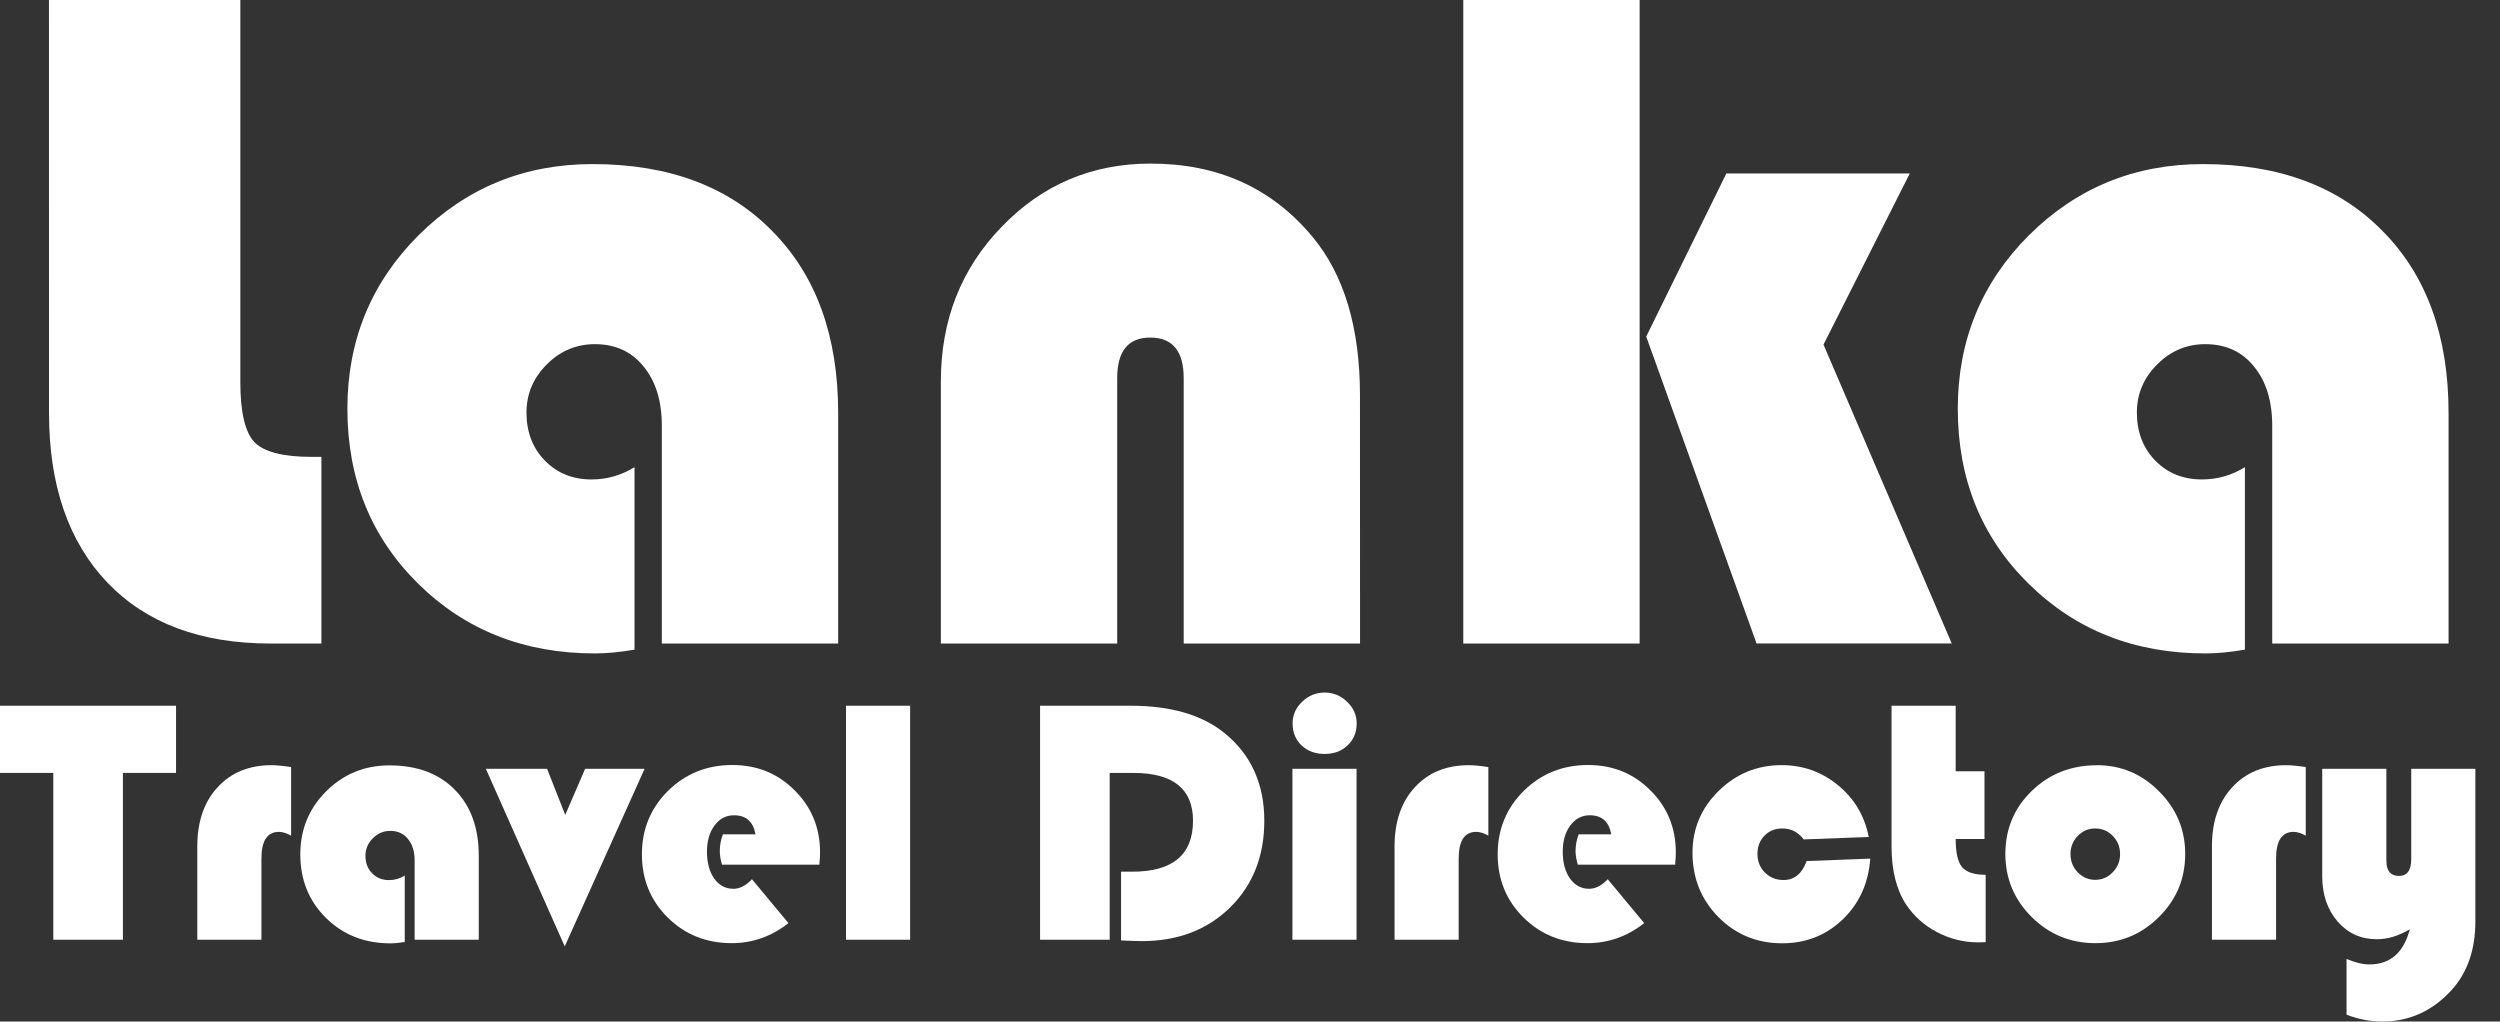 <?xml version="1.0" encoding="UTF-8" standalone="no"?>
<svg
   xmlns:dc="http://purl.org/dc/elements/1.1/"
   xmlns:cc="http://creativecommons.org/ns#"
   xmlns:rdf="http://www.w3.org/1999/02/22-rdf-syntax-ns#"
   xmlns:svg="http://www.w3.org/2000/svg"
   xmlns="http://www.w3.org/2000/svg"
   xmlns:sodipodi="http://sodipodi.sourceforge.net/DTD/sodipodi-0.dtd"
   xmlns:inkscape="http://www.inkscape.org/namespaces/inkscape"
   inkscape:version="1.0 (4035a4fb49, 2020-05-01)"
   sodipodi:docname="LTD Logo -White SVG.svg"
   id="svg8"
   version="1.1"
   viewBox="0 0 40.192 16.423"
   height="16.423mm"
   width="40.192mm">
  <rect x="0" y="0" width="40.192" height="16.423" fill="#333333" stroke="none"/>
  <sodipodi:namedview
     inkscape:current-layer="svg8"
     inkscape:window-maximized="1"
     inkscape:window-y="-9"
     inkscape:window-x="-9"
     inkscape:cy="95.48963"
     inkscape:cx="17.237843"
     inkscape:zoom="1.9783309"
     showgrid="false"
     id="namedview864"
     inkscape:window-height="1013"
     inkscape:window-width="1920"
     inkscape:pageshadow="2"
     inkscape:pageopacity="0"
     guidetolerance="10"
     gridtolerance="10"
     objecttolerance="10"
     borderopacity="1"
     bordercolor="#666666"
     pagecolor="#ffffff" />
  <defs
     id="defs2" />
  <g
     transform="translate(-93.232,-106.071)"
     id="layer1">
    <g
       style="font-style:normal;font-weight:normal;font-size:10.583px;line-height:0.45;font-family:sans-serif;text-align:start;text-anchor:start;fill:#ffffff;fill-opacity:1;stroke:none;stroke-width:0.265"
       id="text844"
       aria-label="Lanka Travel Directory">
      <path
         id="path908"
         style="font-style:normal;font-variant:normal;font-weight:normal;font-stretch:normal;font-size:15.522px;font-family:'Bauhaus 93';-inkscape-font-specification:'Bauhaus 93, ';text-align:start;text-anchor:start;fill:#ffffff"
         d="m 94.019,106.071 h 3.077 v 6.147 q 0,0.72 0.227,0.963 0.235,0.235 0.917,0.235 h 0.159 v 3.001 H 97.582 q -1.683,0 -2.622,-0.978 -0.94,-0.985 -0.94,-2.729 z" />
      <path
         id="path910"
         style="font-style:normal;font-variant:normal;font-weight:normal;font-stretch:normal;font-size:15.522px;font-family:'Bauhaus 93';-inkscape-font-specification:'Bauhaus 93, ';text-align:start;text-anchor:start;fill:#ffffff"
         d="m 103.433,113.582 v 2.933 q -0.349,0.061 -0.637,0.061 -1.705,0 -2.842,-1.122 -1.137,-1.122 -1.137,-2.812 0,-1.645 1.144,-2.789 1.152,-1.144 2.797,-1.144 1.834,0 2.888,1.076 1.061,1.069 1.061,2.926 v 3.706 h -2.835 v -3.502 q 0,-0.599 -0.296,-0.955 -0.288,-0.356 -0.781,-0.356 -0.447,0 -0.773,0.326 -0.326,0.326 -0.326,0.773 0,0.47 0.296,0.773 0.296,0.303 0.75,0.303 0.371,0 0.69,-0.197 z" />
      <path
         id="path912"
         style="font-style:normal;font-variant:normal;font-weight:normal;font-stretch:normal;font-size:15.522px;font-family:'Bauhaus 93';-inkscape-font-specification:'Bauhaus 93, ';text-align:start;text-anchor:start;fill:#ffffff"
         d="m 115.097,116.417 h -2.835 v -4.267 q 0,-0.652 -0.538,-0.652 -0.531,0 -0.531,0.652 v 4.267 h -2.835 v -4.214 q 0,-1.478 0.978,-2.486 0.978,-1.016 2.395,-1.016 1.622,0 2.6,1.175 0.765,0.917 0.765,2.554 z" />
      <path
         id="path914"
         style="font-style:normal;font-variant:normal;font-weight:normal;font-stretch:normal;font-size:15.522px;font-family:'Bauhaus 93';-inkscape-font-specification:'Bauhaus 93, ';text-align:start;text-anchor:start;fill:#ffffff"
         d="m 119.592,106.071 v 10.346 h -2.835 v -10.346 z m 4.343,2.789 -1.387,2.751 2.062,4.805 h -3.138 l -1.774,-4.934 1.288,-2.622 z" />
      <path
         id="path916"
         style="font-style:normal;font-variant:normal;font-weight:normal;font-stretch:normal;font-size:15.522px;font-family:'Bauhaus 93';-inkscape-font-specification:'Bauhaus 93, ';text-align:start;text-anchor:start;fill:#ffffff"
         d="m 129.323,113.582 v 2.933 q -0.349,0.061 -0.637,0.061 -1.705,0 -2.842,-1.122 -1.137,-1.122 -1.137,-2.812 0,-1.645 1.144,-2.789 1.152,-1.144 2.797,-1.144 1.834,0 2.888,1.076 1.061,1.069 1.061,2.926 v 3.706 h -2.835 v -3.502 q 0,-0.599 -0.296,-0.955 -0.288,-0.356 -0.781,-0.356 -0.447,0 -0.773,0.326 -0.326,0.326 -0.326,0.773 0,0.47 0.296,0.773 0.296,0.303 0.75,0.303 0.371,0 0.69,-0.197 z" />
      <path
         id="path918"
         style="font-style:normal;font-variant:normal;font-weight:normal;font-stretch:normal;font-size:5.644px;font-family:'Bauhaus 93';-inkscape-font-specification:'Bauhaus 93, ';text-align:start;text-anchor:start;fill:#ffffff;stroke-width:0.265"
         d="m 95.208,118.497 v 2.682 h -1.119 v -2.682 h -0.857 v -1.08 h 2.83 v 1.08 z" />
      <path
         id="path920"
         style="font-style:normal;font-variant:normal;font-weight:normal;font-stretch:normal;font-size:5.644px;font-family:'Bauhaus 93';-inkscape-font-specification:'Bauhaus 93, ';text-align:start;text-anchor:start;fill:#ffffff;stroke-width:0.265"
         d="m 97.912,118.404 v 1.102 q -0.107,-0.061 -0.196,-0.061 -0.281,0 -0.281,0.43 v 1.304 H 96.404 v -1.502 q 0,-0.595 0.325,-0.948 0.325,-0.356 0.868,-0.356 0.121,0 0.314,0.03 z" />
      <path
         id="path922"
         style="font-style:normal;font-variant:normal;font-weight:normal;font-stretch:normal;font-size:5.644px;font-family:'Bauhaus 93';-inkscape-font-specification:'Bauhaus 93, ';text-align:start;text-anchor:start;fill:#ffffff;stroke-width:0.265"
         d="m 99.739,120.148 v 1.067 q -0.127,0.022 -0.232,0.022 -0.62,0 -1.034,-0.408 -0.413,-0.408 -0.413,-1.023 0,-0.598 0.416,-1.014 0.419,-0.416 1.017,-0.416 0.667,0 1.05,0.391 0.386,0.389 0.386,1.064 v 1.348 h -1.031 v -1.273 q 0,-0.218 -0.107,-0.347 -0.105,-0.13 -0.284,-0.13 -0.163,0 -0.281,0.119 -0.119,0.119 -0.119,0.281 0,0.171 0.107,0.281 0.107,0.11 0.273,0.11 0.135,0 0.251,-0.072 z" />
      <path
         id="path924"
         style="font-style:normal;font-variant:normal;font-weight:normal;font-stretch:normal;font-size:5.644px;font-family:'Bauhaus 93';-inkscape-font-specification:'Bauhaus 93, ';text-align:start;text-anchor:start;fill:#ffffff;stroke-width:0.265"
         d="m 103.595,118.431 -1.284,2.855 -1.268,-2.855 h 0.984 l 0.292,0.741 0.32,-0.741 z" />
      <path
         id="path926"
         style="font-style:normal;font-variant:normal;font-weight:normal;font-stretch:normal;font-size:5.644px;font-family:'Bauhaus 93';-inkscape-font-specification:'Bauhaus 93, ';text-align:start;text-anchor:start;fill:#ffffff;stroke-width:0.265"
         d="m 106.403,119.972 h -1.563 q -0.036,-0.119 -0.036,-0.218 0,-0.138 0.05,-0.27 h 0.524 q -0.055,-0.306 -0.345,-0.306 -0.193,0 -0.314,0.165 -0.121,0.163 -0.121,0.419 0,0.267 0.116,0.433 0.119,0.165 0.309,0.165 0.154,0 0.298,-0.154 l 0.587,0.706 q -0.411,0.322 -0.912,0.322 -0.612,0 -1.028,-0.411 -0.416,-0.411 -0.416,-1.017 0,-0.604 0.419,-1.02 0.422,-0.416 1.034,-0.416 0.598,0 1.003,0.408 0.408,0.405 0.408,1 0,0.061 -0.011,0.193 z" />
      <path
         id="path928"
         style="font-style:normal;font-variant:normal;font-weight:normal;font-stretch:normal;font-size:5.644px;font-family:'Bauhaus 93';-inkscape-font-specification:'Bauhaus 93, ';text-align:start;text-anchor:start;fill:#ffffff;stroke-width:0.265"
         d="m 107.864,117.417 v 3.762 H 106.833 v -3.762 z" />
      <path
         id="path930"
         style="font-style:normal;font-variant:normal;font-weight:normal;font-stretch:normal;font-size:5.644px;font-family:'Bauhaus 93';-inkscape-font-specification:'Bauhaus 93, ';text-align:start;text-anchor:start;fill:#ffffff;stroke-width:0.265"
         d="m 111.072,118.497 v 2.682 h -1.119 v -3.762 h 1.458 q 0.959,0 1.502,0.435 0.645,0.521 0.645,1.414 0,0.854 -0.551,1.395 -0.551,0.54 -1.419,0.54 -0.102,0 -0.333,-0.011 v -1.105 h 0.179 q 0.978,0 0.978,-0.819 0,-0.769 -0.962,-0.769 z" />
      <path
         id="path932"
         style="font-style:normal;font-variant:normal;font-weight:normal;font-stretch:normal;font-size:5.644px;font-family:'Bauhaus 93';-inkscape-font-specification:'Bauhaus 93, ';text-align:start;text-anchor:start;fill:#ffffff;stroke-width:0.265"
         d="m 115.041,118.431 v 2.748 h -1.031 v -2.748 z m -0.513,-1.226 q 0.209,0 0.361,0.149 0.154,0.146 0.154,0.347 0,0.215 -0.146,0.353 -0.143,0.138 -0.369,0.138 -0.226,0 -0.372,-0.138 -0.143,-0.138 -0.143,-0.353 0,-0.201 0.152,-0.347 0.154,-0.149 0.364,-0.149 z" />
      <path
         id="path934"
         style="font-style:normal;font-variant:normal;font-weight:normal;font-stretch:normal;font-size:5.644px;font-family:'Bauhaus 93';-inkscape-font-specification:'Bauhaus 93, ';text-align:start;text-anchor:start;fill:#ffffff;stroke-width:0.265"
         d="m 117.16,118.404 v 1.102 q -0.107,-0.061 -0.196,-0.061 -0.281,0 -0.281,0.43 v 1.304 h -1.031 v -1.502 q 0,-0.595 0.325,-0.948 0.325,-0.356 0.868,-0.356 0.121,0 0.314,0.03 z" />
      <path
         id="path936"
         style="font-style:normal;font-variant:normal;font-weight:normal;font-stretch:normal;font-size:5.644px;font-family:'Bauhaus 93';-inkscape-font-specification:'Bauhaus 93, ';text-align:start;text-anchor:start;fill:#ffffff;stroke-width:0.265"
         d="m 120.161,119.972 h -1.563 q -0.036,-0.119 -0.036,-0.218 0,-0.138 0.05,-0.27 h 0.524 q -0.055,-0.306 -0.345,-0.306 -0.193,0 -0.314,0.165 -0.121,0.163 -0.121,0.419 0,0.267 0.116,0.433 0.119,0.165 0.309,0.165 0.154,0 0.298,-0.154 l 0.587,0.706 q -0.411,0.322 -0.912,0.322 -0.612,0 -1.028,-0.411 -0.416,-0.411 -0.416,-1.017 0,-0.604 0.419,-1.02 0.422,-0.416 1.034,-0.416 0.598,0 1.003,0.408 0.408,0.405 0.408,1 0,0.061 -0.011,0.193 z" />
      <path
         id="path938"
         style="font-style:normal;font-variant:normal;font-weight:normal;font-stretch:normal;font-size:5.644px;font-family:'Bauhaus 93';-inkscape-font-specification:'Bauhaus 93, ';text-align:start;text-anchor:start;fill:#ffffff;stroke-width:0.265"
         d="m 122.278,119.914 1.022,-0.039 q -0.044,0.595 -0.444,0.978 -0.4,0.383 -0.973,0.383 -0.606,0 -1.025,-0.422 -0.416,-0.422 -0.416,-1.034 0,-0.582 0.422,-0.995 0.422,-0.413 1.011,-0.413 0.515,0 0.909,0.325 0.394,0.325 0.491,0.83 l -1.045,0.039 q -0.135,-0.176 -0.342,-0.176 -0.176,0 -0.289,0.116 -0.113,0.116 -0.113,0.292 0,0.179 0.119,0.3 0.121,0.121 0.3,0.121 0.262,0 0.372,-0.306 z" />
      <path
         id="path940"
         style="font-style:normal;font-variant:normal;font-weight:normal;font-stretch:normal;font-size:5.644px;font-family:'Bauhaus 93';-inkscape-font-specification:'Bauhaus 93, ';text-align:start;text-anchor:start;fill:#ffffff;stroke-width:0.265"
         d="m 124.673,117.417 v 1.053 h 0.463 v 1.089 h -0.463 q 0,0.328 0.102,0.452 0.105,0.124 0.38,0.124 v 1.083 q -0.08,0.003 -0.119,0.003 -0.35,0 -0.661,-0.163 -0.309,-0.163 -0.496,-0.441 -0.237,-0.356 -0.237,-0.943 v -2.257 z" />
      <path
         id="path942"
         style="font-style:normal;font-variant:normal;font-weight:normal;font-stretch:normal;font-size:5.644px;font-family:'Bauhaus 93';-inkscape-font-specification:'Bauhaus 93, ';text-align:start;text-anchor:start;fill:#ffffff;stroke-width:0.265"
         d="m 126.944,118.373 q 0.584,0 1,0.422 0.419,0.419 0.419,1.006 0,0.595 -0.424,1.014 -0.422,0.419 -1.02,0.419 -0.598,0 -1.023,-0.419 -0.424,-0.422 -0.424,-1.014 0,-0.604 0.424,-1.014 0.424,-0.413 1.047,-0.413 z m -0.028,1.017 q -0.165,0 -0.281,0.121 -0.116,0.119 -0.116,0.292 0,0.171 0.116,0.292 0.119,0.121 0.281,0.121 0.165,0 0.281,-0.121 0.119,-0.121 0.119,-0.292 0,-0.174 -0.116,-0.292 -0.116,-0.121 -0.284,-0.121 z" />
      <path
         id="path944"
         style="font-style:normal;font-variant:normal;font-weight:normal;font-stretch:normal;font-size:5.644px;font-family:'Bauhaus 93';-inkscape-font-specification:'Bauhaus 93, ';text-align:start;text-anchor:start;fill:#ffffff;stroke-width:0.265"
         d="m 130.301,118.404 v 1.102 q -0.107,-0.061 -0.196,-0.061 -0.281,0 -0.281,0.43 v 1.304 h -1.031 v -1.502 q 0,-0.595 0.325,-0.948 0.325,-0.356 0.868,-0.356 0.121,0 0.314,0.03 z" />
      <path
         id="path946"
         style="font-style:normal;font-variant:normal;font-weight:normal;font-stretch:normal;font-size:5.644px;font-family:'Bauhaus 93';-inkscape-font-specification:'Bauhaus 93, ';text-align:start;text-anchor:start;fill:#ffffff;stroke-width:0.265"
         d="m 130.957,122.384 v -0.896 q 0.209,0.088 0.367,0.088 0.502,0 0.65,-0.565 -0.27,0.16 -0.529,0.16 -0.383,0 -0.631,-0.284 -0.248,-0.287 -0.248,-0.728 v -1.728 h 1.031 v 1.477 q 0,0.245 0.204,0.245 0.196,0 0.196,-0.27 v -1.452 h 1.031 v 2.453 q 0,0.686 -0.386,1.108 -0.46,0.502 -1.113,0.502 -0.287,0 -0.571,-0.11 z" />
    </g>
    <g
       style="font-style:normal;font-weight:normal;font-size:10.583px;line-height:1.25;font-family:sans-serif;fill:#000000;fill-opacity:1;stroke:none;stroke-width:0.265"
       id="text882" />
  </g>
</svg>
